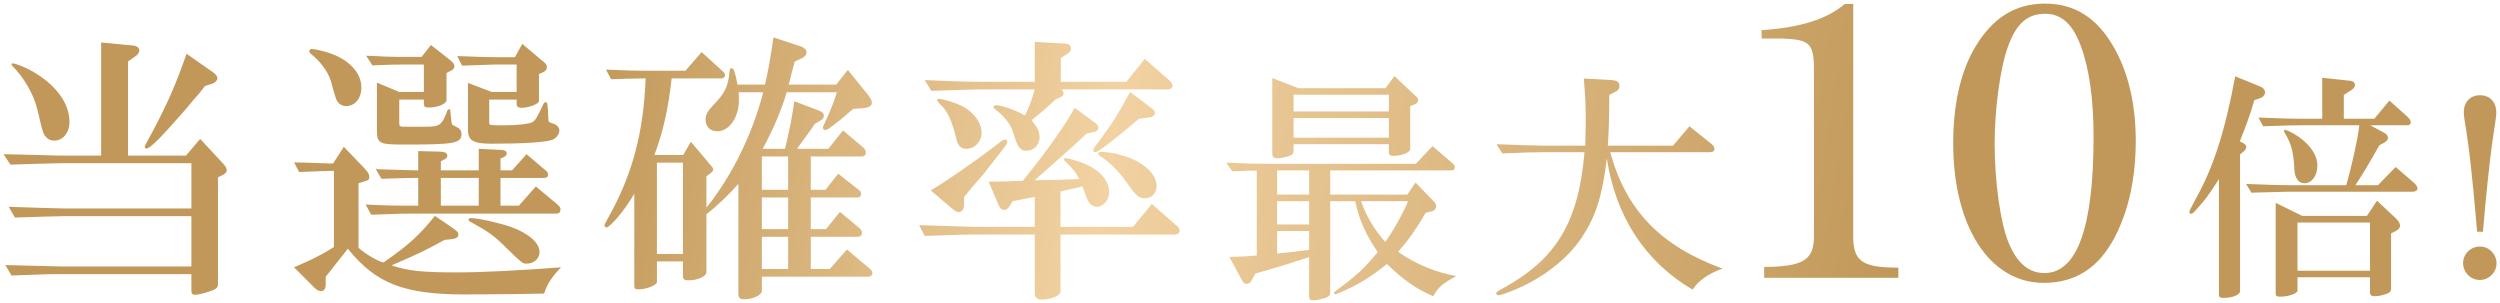 <svg width="495" height="60" viewBox="0 0 495 60" fill="none" xmlns="http://www.w3.org/2000/svg">
<path d="M36.83 30.808L39.63 27.504L44.222 32.432C44.67 32.936 44.894 33.328 44.894 33.72C44.894 34.112 44.502 34.504 43.718 34.84L43.158 35.12V56.288C43.158 57.016 42.654 57.352 41.198 57.8C39.742 58.248 39.126 58.36 38.566 58.36C38.062 58.36 37.894 58.136 37.894 57.576V54.272H12.078C9.726 54.272 9.614 54.272 2.278 54.552L1.046 52.48L12.078 52.76H37.894V42.792H12.806C9.334 42.848 8.998 42.904 2.95 43.072L1.718 40.944C7.654 41.168 8.998 41.168 12.75 41.28H37.894V32.32H11.742C7.206 32.432 5.078 32.488 2.054 32.6L0.71 30.528C6.142 30.64 9.838 30.752 11.742 30.808H20.03V8.408L26.414 9.024C27.086 9.08 27.59 9.472 27.59 9.976C27.59 10.424 27.254 10.872 26.638 11.264L25.35 12.16V30.808H36.83ZM2.502 12.552C3.006 12.552 4.462 13.112 5.806 13.784C10.846 16.472 13.758 20.28 13.758 24.144C13.758 26.272 12.47 27.84 10.734 27.84C10.23 27.84 9.67 27.672 9.39 27.392C8.55 26.608 8.55 26.608 7.43 21.792C6.702 18.712 4.798 15.408 2.446 13.056C2.334 12.944 2.278 12.832 2.278 12.72C2.278 12.608 2.334 12.552 2.502 12.552ZM41.814 16.64L40.582 17.032C39.966 17.872 39.518 18.376 39.406 18.544C38.51 19.552 37.614 20.56 36.774 21.624C31.846 27.28 29.718 29.408 28.99 29.408C28.822 29.408 28.654 29.24 28.654 29.072C28.654 28.904 28.654 28.904 30.334 25.824C33.358 20.056 34.814 16.696 36.942 10.648L42.15 14.288C42.71 14.68 43.046 15.128 43.046 15.464C43.046 15.968 42.486 16.472 41.814 16.64ZM70.99 36.296V49.064C72.166 50.184 74.854 51.752 75.918 51.976C80.79 48.616 83.03 46.6 86.11 42.736L89.638 45.144C90.59 45.816 90.758 46.04 90.758 46.432C90.758 46.992 90.31 47.272 89.19 47.384L88.014 47.496C84.598 49.4 83.03 50.184 77.542 52.536C80.79 53.656 83.646 53.936 90.478 53.936C95.406 53.936 103.078 53.544 111.086 52.928C109.238 54.888 108.398 56.12 107.726 58.136C104.646 58.192 97.422 58.304 92.046 58.304C79.95 58.304 74.406 56.12 68.862 49.232C68.414 49.848 68.19 50.128 67.462 51.024C66.286 52.48 66.174 52.704 65.222 53.88C64.886 54.272 64.718 54.496 64.662 54.608L64.494 54.776V56.288C64.494 57.184 64.158 57.632 63.542 57.632C63.094 57.632 62.702 57.408 62.198 56.904L58.222 52.928C58.558 52.76 59.566 52.312 61.246 51.584C62.926 50.8 65.166 49.568 66.118 48.896V33.832H65.67C64.55 33.832 64.27 33.888 59.23 34.056L58.222 32.152C60.182 32.208 61.638 32.208 62.31 32.264C63.934 32.32 65.054 32.376 65.67 32.376H65.95L68.078 29.072L72.166 33.328C72.894 34.112 73.118 34.504 73.118 35.064C73.118 35.568 73.006 35.68 71.998 35.96L70.99 36.296ZM61.75 9.696C62.254 9.696 64.214 10.144 65.334 10.536C69.198 11.88 71.55 14.456 71.55 17.312C71.55 19.496 70.262 21.008 68.526 21.008C68.022 21.008 67.518 20.84 67.182 20.504C66.566 19.888 66.566 19.888 65.446 15.8C64.774 13.952 63.318 12.048 61.47 10.592C61.358 10.48 61.246 10.312 61.246 10.144C61.246 9.864 61.414 9.696 61.75 9.696ZM73.51 42.512L72.39 40.496C76.926 40.72 78.326 40.72 82.078 40.72H82.806V35.232H81.91C81.014 35.232 80.342 35.232 75.526 35.4L74.406 33.496L78.102 33.608C79.894 33.664 81.686 33.72 81.91 33.72H82.806V29.912L87.174 30.024C88.126 30.08 88.574 30.304 88.574 30.864C88.574 31.144 88.35 31.424 87.846 31.648L87.286 31.928V33.72H94.79V29.464L99.326 29.688C99.998 29.744 100.334 29.968 100.334 30.36C100.334 30.696 100.054 30.976 99.606 31.2L99.102 31.368V33.72H101.398L104.254 30.528L107.614 33.384C108.454 34.056 108.51 34.168 108.51 34.616C108.51 35.008 108.23 35.232 107.726 35.232H99.102V40.72H102.742L106.102 36.912L110.19 40.328C110.862 40.944 110.974 41.056 110.974 41.504C110.974 42.008 110.694 42.288 110.19 42.288H82.078C80.342 42.288 79.614 42.288 73.51 42.512ZM96.862 19.72V23.696C96.862 24.592 96.862 24.592 96.974 24.648C97.198 24.76 97.758 24.816 99.494 24.816C102.63 24.816 104.87 24.536 105.486 24.144C106.046 23.752 106.382 23.192 107.502 20.784C107.614 20.448 107.894 20.224 108.062 20.224C108.398 20.224 108.454 20.616 108.566 23.472C108.566 23.808 108.622 24.032 108.678 24.088C108.79 24.2 109.126 24.368 109.686 24.536C110.302 24.76 110.75 25.264 110.75 25.824C110.75 26.608 110.078 27.448 109.238 27.728C107.838 28.176 103.47 28.456 97.366 28.456C93.726 28.456 92.662 27.84 92.662 25.768V16.416L97.366 18.208H102.294V12.776H98.038C97.59 12.776 96.414 12.832 94.678 12.888C94.174 12.888 92.942 12.944 91.486 13L90.534 11.096C94.79 11.264 96.414 11.32 98.038 11.32H101.958L103.414 8.688L107.054 11.768C108.118 12.552 108.286 12.832 108.286 13.392C108.286 13.728 108.006 14.064 107.558 14.288L106.718 14.68V20C106.718 20.56 104.702 21.344 103.302 21.344C102.574 21.344 102.294 21.12 102.294 20.504V19.72H96.862ZM79.054 19.72V23.92C79.054 24.984 79.054 25.04 79.838 25.096H81.518H84.15C87.062 25.096 87.454 24.816 88.518 22.072C88.574 21.736 88.742 21.624 88.91 21.624C89.078 21.624 89.19 21.792 89.19 22.184L89.246 22.8C89.358 23.416 89.358 23.864 89.358 23.92C89.414 24.312 89.47 24.536 89.526 24.648L89.582 24.704C89.918 24.872 90.31 25.096 90.702 25.32C91.094 25.488 91.374 25.992 91.374 26.496C91.374 28.4 90.03 28.624 79.95 28.624C75.022 28.624 74.63 28.4 74.63 25.656V16.36L79.054 18.208H83.926V12.776H80.062C77.766 12.776 76.534 12.832 73.734 12.944L72.502 11.04C74.238 11.096 75.75 11.152 76.31 11.208C78.158 11.264 79.446 11.264 80.062 11.264H83.478L85.326 8.912L89.19 11.936C89.75 12.44 89.974 12.72 89.974 13.112C89.974 13.504 89.75 13.784 89.246 14.008L88.406 14.456V19.832C88.406 20.56 86.67 21.288 84.934 21.288C84.15 21.288 83.926 21.12 83.926 20.56V19.72H79.054ZM87.286 40.72H94.79V35.232H87.286V40.72ZM93.222 43.184C94.678 43.184 98.934 44.136 101.286 44.976C104.758 46.264 106.83 48.112 106.83 49.904C106.83 51.192 105.71 52.2 104.31 52.2C103.47 52.2 103.47 52.2 100.222 49.064C97.982 46.768 96.638 45.816 93.334 44.024C92.942 43.856 92.774 43.688 92.774 43.52C92.774 43.296 92.942 43.184 93.222 43.184ZM130.07 51.752V55.84C130.07 56.456 127.998 57.296 126.374 57.296C125.814 57.296 125.59 57.128 125.59 56.624V38.368C123.742 41.56 120.83 45.032 120.046 45.032C119.822 45.032 119.71 44.864 119.71 44.64C119.71 44.416 119.71 44.416 120.382 43.184C125.142 34.784 127.438 26.328 127.83 15.52C124.526 15.576 124.022 15.576 120.998 15.688L119.99 13.784C124.19 13.952 125.758 14.008 127.494 14.008H135.726L138.918 10.312L143.174 14.176C143.454 14.4 143.566 14.68 143.566 14.904C143.566 15.24 143.23 15.52 142.894 15.52H132.982C132.366 21.288 131.302 26.104 129.566 30.696H135.278L136.79 28.064L140.71 32.712C141.102 33.16 141.214 33.328 141.214 33.608C141.214 33.776 141.046 34 140.71 34.28L139.87 34.896V41.112C144.854 34.952 148.998 26.552 151.126 18.264H146.254C146.31 18.824 146.31 19.44 146.31 19.832C146.31 23.192 144.406 25.992 142.054 25.992C140.598 25.992 139.702 25.096 139.702 23.64C139.702 22.8 140.094 22.016 141.102 20.952C143.566 18.432 144.182 17.2 144.462 14.008C144.518 13.672 144.63 13.504 144.854 13.504C145.302 13.504 145.582 14.4 146.03 16.752H151.462C152.078 14.232 152.526 11.656 153.142 7.4L158.574 9.192C159.246 9.416 159.694 9.864 159.694 10.368C159.694 10.872 159.302 11.32 158.518 11.656L157.342 12.216L156.782 14.344L156.166 16.752H165.574L167.87 13.84L171.902 18.824C172.406 19.496 172.63 19.944 172.63 20.336C172.63 20.952 172.126 21.288 171.062 21.4L168.934 21.568C168.486 21.96 167.982 22.352 167.926 22.408L166.358 23.752C163.838 25.712 163.838 25.712 163.39 25.712C163.11 25.712 162.942 25.544 162.942 25.32C162.942 25.096 162.942 25.096 163.67 23.528C164.678 21.288 165.294 19.72 165.686 18.264H155.774C154.878 21.4 153.142 25.544 151.014 29.464H155.438C156.502 24.872 156.67 24.088 157.286 20.056L162.046 21.848C162.83 22.184 163.11 22.408 163.11 22.912C163.11 23.36 162.942 23.584 162.158 24.032L161.318 24.536C160.478 25.824 159.47 27.168 157.79 29.464H164.006L166.918 25.824L170.838 29.128C171.23 29.408 171.454 29.856 171.454 30.248C171.454 30.64 171.118 30.976 170.726 30.976H160.534V37.584H163.446L165.966 34.392L170.166 37.696C170.39 37.864 170.502 38.144 170.502 38.368C170.502 38.76 170.222 39.096 169.886 39.096H160.534V45.368H163.558L166.302 41.952L170.278 45.256C170.502 45.48 170.67 45.76 170.67 46.096C170.67 46.544 170.334 46.88 169.886 46.88H160.534V53.264H164.286L167.702 49.4L172.294 53.264C172.574 53.488 172.742 53.824 172.742 54.104C172.742 54.44 172.406 54.776 172.07 54.776H150.846V57.576C150.846 58.416 149.11 59.256 147.318 59.256C146.534 59.256 146.198 58.92 146.198 58.192V36.408C144.294 38.592 141.998 40.776 139.87 42.4V53.88C139.87 54.72 138.19 55.504 136.286 55.504C135.502 55.504 135.222 55.28 135.222 54.608V51.752H130.07ZM130.07 50.296H135.222V32.208H130.07V50.296ZM150.846 53.264H156.054V46.88H150.846V53.264ZM150.846 45.368H156.054V39.096H150.846V45.368ZM150.846 30.976V37.584H156.054V30.976H150.846ZM183.102 46.712L181.982 44.584C187.358 44.752 188.87 44.808 193.014 44.92H204.886V38.984L202.59 39.432L200.518 39.824L199.846 40.888C199.51 41.392 199.23 41.56 198.838 41.56C198.39 41.56 197.998 41.28 197.774 40.72L195.758 35.96C198.95 35.96 199.398 35.904 202.534 35.792C207.406 29.744 211.102 24.536 212.782 21.344L216.982 24.424C217.262 24.648 217.486 25.04 217.486 25.376C217.486 25.712 217.094 26.048 216.478 26.16L215.078 26.496C212.614 28.848 212.502 28.96 206.454 34.28L204.886 35.68C208.134 35.68 208.974 35.624 213.678 35.456C213.062 34.168 212.502 33.44 211.102 32.152C210.766 31.872 210.654 31.704 210.654 31.592C210.654 31.424 210.766 31.312 210.99 31.312C211.438 31.312 213.006 31.76 214.182 32.208C217.654 33.496 219.614 35.624 219.614 38.144C219.614 39.6 218.438 40.944 217.206 40.944C216.422 40.944 215.694 40.44 215.302 39.488C215.022 38.872 214.966 38.704 214.35 36.912L212.166 37.416L209.982 37.92V44.92H224.318L228.07 40.384L232.718 44.472C233.334 44.976 233.558 45.256 233.558 45.648C233.558 46.152 233.222 46.432 232.662 46.432H209.982V57.688C209.982 58.528 208.19 59.312 206.23 59.312C205.278 59.312 204.886 58.864 204.886 57.912V46.432H193.014C191.166 46.432 190.27 46.488 183.102 46.712ZM184.39 17.984L183.102 15.856C189.262 16.136 191.502 16.192 194.134 16.192H204.886V8.296L210.99 8.632C211.606 8.688 212.054 9.024 212.054 9.64C212.054 10.032 211.774 10.424 211.382 10.648L210.038 11.488V16.192H223.03L226.67 11.656L231.654 16.024C231.934 16.304 232.158 16.64 232.158 16.976C232.158 17.424 231.766 17.704 231.262 17.704H210.206C210.486 18.096 210.598 18.264 210.598 18.488C210.598 18.768 210.374 19.048 210.038 19.216L208.974 19.72C207.126 21.456 206.118 22.296 204.27 23.808C205.39 25.152 205.838 26.048 205.838 27.224C205.838 28.68 204.662 29.856 203.262 29.856C202.03 29.856 201.526 29.24 200.686 26.496C200.294 24.872 199.062 23.192 197.102 21.68C196.822 21.456 196.654 21.288 196.71 21.176C196.71 20.952 196.878 20.84 197.214 20.84C198.334 20.84 201.078 21.792 202.926 22.856C203.766 21.232 204.158 20.168 204.886 17.704H194.134C192.622 17.704 191.726 17.76 184.39 17.984ZM188.702 41.448L184.278 37.696C186.966 36.184 194.47 30.976 198.166 28.008C198.558 27.728 198.782 27.616 199.006 27.616C199.23 27.616 199.454 27.784 199.454 28.064C199.454 28.456 199.454 28.456 194.75 34.448L192.23 37.36C192.006 37.696 191.39 38.368 190.886 39.04V40.664C190.886 41.392 190.382 42.008 189.822 42.008C189.542 42.008 189.094 41.784 188.702 41.448ZM185.902 19.552C186.294 19.552 187.918 20 189.206 20.448C192.23 21.512 194.358 23.92 194.358 26.272C194.358 28.008 193.014 29.464 191.39 29.464C190.214 29.464 189.654 28.904 189.318 27.336C188.422 23.696 187.582 21.96 186.07 20.56C185.678 20.168 185.566 20 185.566 19.832C185.566 19.664 185.678 19.552 185.902 19.552ZM227.566 23.248L225.494 23.528C220.79 27.56 217.43 30.136 216.87 30.136C216.59 30.136 216.478 30.024 216.478 29.8C216.478 29.464 216.478 29.408 217.71 27.84C220.23 24.424 221.238 22.856 223.758 18.208L228.07 21.456C228.462 21.736 228.686 22.072 228.686 22.352C228.686 22.856 228.238 23.136 227.566 23.248ZM218.102 30.08C219.726 30.08 222.19 30.64 224.094 31.424C227.062 32.712 229.022 34.784 229.022 36.856C229.022 38.2 228.014 39.264 226.726 39.264C225.494 39.264 224.878 38.704 223.198 36.296C221.686 34.112 219.782 32.152 217.934 30.976C217.598 30.752 217.43 30.584 217.43 30.416C217.43 30.192 217.654 30.08 218.102 30.08ZM243.99 33.928L242.79 32.2C246.87 32.392 248.694 32.44 251.094 32.44H280.326L283.638 28.936L287.622 32.344C287.91 32.584 288.054 32.824 288.054 33.112C288.054 33.448 287.814 33.736 287.526 33.736H263.382V38.536H278.646L280.278 36.136L283.926 39.928C284.214 40.168 284.358 40.552 284.358 40.84C284.358 41.32 284.022 41.704 283.494 41.848L282.294 42.136C280.278 45.544 279.03 47.32 276.822 49.864C280.47 52.36 284.022 53.848 288.342 54.664C285.462 56.248 284.838 56.824 283.782 58.648C280.566 57.304 277.734 55.336 274.614 52.264C271.446 54.856 268.758 56.488 264.966 58.072C264.774 58.12 264.678 58.168 264.63 58.216C264.534 58.264 264.486 58.264 264.438 58.264C264.342 58.264 264.15 58.168 264.15 58.072C264.102 57.88 264.102 57.88 265.062 57.16C268.566 54.568 270.102 53.176 272.79 49.912C270.438 46.504 269.046 43.384 268.326 39.832H263.382V57.928C263.382 58.456 263.094 58.744 262.422 58.984C261.846 59.224 260.55 59.464 259.926 59.464C259.398 59.464 259.206 59.272 259.206 58.648V50.92C255.222 52.216 252.726 52.984 248.55 54.184L247.734 55.672C247.542 56.008 247.158 56.2 246.822 56.2C246.486 56.2 246.15 56.008 246.006 55.672L243.414 50.872C245.766 50.824 246.822 50.776 248.838 50.584V33.784C246.726 33.784 246.39 33.832 243.99 33.928ZM252.87 45.736V50.2C254.886 50.008 255.75 49.912 259.206 49.48V45.736H252.87ZM252.87 44.44H259.206V39.832H252.87V44.44ZM252.87 38.536H259.206V33.736H252.87V38.536ZM256.134 28.552V29.992C256.134 30.424 255.894 30.664 255.174 30.904C254.502 31.144 253.59 31.336 252.966 31.336C252.198 31.336 251.91 31.096 251.91 30.376V15.448L257.094 17.464H274.326L276.102 15.064L280.374 19.096C280.662 19.288 280.806 19.624 280.806 19.864C280.806 20.152 280.518 20.488 280.182 20.632L279.222 21.016V29.512C279.222 30.184 277.542 30.856 275.91 30.856C275.238 30.856 274.998 30.664 274.998 30.088V28.552H256.134ZM256.134 27.256H274.998V23.368H256.134V27.256ZM256.134 22.072H274.998V18.76H256.134V22.072ZM278.79 39.832H269.478C270.534 42.856 272.166 45.544 274.278 47.896C275.622 46.168 278.166 41.56 278.79 39.832ZM334.518 25L338.934 28.552C339.27 28.84 339.462 29.176 339.462 29.464C339.462 29.944 339.126 30.136 338.406 30.136H318.822C321.99 41.656 328.806 48.712 341.046 53.176C338.262 54.184 336.246 55.576 335.142 57.352C325.734 51.832 319.926 42.904 318.15 31.384C317.238 38.824 315.99 42.76 313.254 46.936C310.518 51.112 305.718 54.904 300.198 57.256C298.326 58.024 297.126 58.456 296.694 58.456C296.454 58.456 296.262 58.312 296.262 58.12C296.262 57.832 296.358 57.784 297.462 57.16C308.166 51.304 312.534 44.056 313.734 30.136H305.766C303.894 30.136 302.166 30.184 297.462 30.376L296.31 28.552L301.494 28.744C303.414 28.792 305.238 28.84 305.766 28.84H313.878C313.926 26.536 313.974 25.288 313.974 23.8C313.974 20.776 313.878 18.856 313.59 15.544L318.87 15.832C320.214 15.928 320.646 16.216 320.646 17.08C320.646 17.56 320.406 17.896 319.734 18.232L318.63 18.808C318.63 23.176 318.534 26.536 318.342 28.84H331.254L334.518 25ZM349.302 55V52.84H350.454C357.366 52.624 359.238 51.256 359.166 46.432V14.968C359.238 8.56 358.662 7.84 352.686 7.624H348.798V5.968C356.502 5.464 361.686 3.808 365.286 0.784H366.942V47.152C367.014 51.616 368.814 52.912 375.078 52.984H375.87V55H349.302ZM404.949 2.728C401.349 2.728 399.117 4.744 397.461 9.568C396.021 13.672 394.941 21.664 394.941 28.36C394.941 36.064 396.093 44.272 397.749 48.16C399.405 52.12 401.709 54.064 404.805 54.064C411.285 54.064 414.525 44.992 414.525 27.064C414.525 19.576 413.661 13.456 411.933 8.92C410.349 4.744 408.117 2.728 404.949 2.728ZM404.877 0.712C410.709 0.712 415.101 3.448 418.413 9.136C421.365 14.176 422.877 20.512 422.877 27.856C422.877 35.2 421.509 41.536 418.773 46.864C415.605 52.984 410.997 56.008 404.661 56.008C393.933 56.008 386.733 44.848 386.733 28.36C386.733 20.728 388.173 14.32 390.981 9.496C394.437 3.592 398.973 0.712 404.877 0.712ZM439.354 58.312V35.464C437.29 38.68 436.57 39.64 434.986 41.368C434.218 42.232 434.074 42.328 433.786 42.328C433.642 42.328 433.498 42.184 433.498 42.04C433.498 41.752 433.594 41.512 434.794 39.304C438.25 33.16 440.554 25.96 442.57 15.112L447.514 17.128C448.09 17.32 448.474 17.8 448.474 18.28C448.474 18.808 448.09 19.24 447.418 19.48L446.362 19.816C445.498 22.792 444.778 24.76 443.482 27.976L444.202 28.36C444.586 28.6 444.778 28.792 444.778 29.08C444.778 29.416 444.49 29.848 444.01 30.184L443.53 30.568V57.64C443.53 58.36 442.042 58.984 440.314 58.984C439.546 58.984 439.354 58.84 439.354 58.312ZM445.786 38.152L444.73 36.424C449.722 36.616 451.354 36.664 453.034 36.664H464.554C465.562 33.256 466.858 27.496 467.146 24.808H455.482C453.85 24.808 453.706 24.808 448.09 25L447.178 23.272C452.122 23.464 453.802 23.512 455.482 23.512H459.802V15.4L465.226 15.976C465.898 16.024 466.282 16.36 466.282 16.792C466.282 17.224 465.994 17.608 465.418 17.944L464.074 18.808V23.512H470.122L473.098 19.912L476.746 23.176C477.13 23.56 477.322 23.896 477.322 24.184C477.322 24.568 477.082 24.808 476.746 24.808H469.306L471.994 26.248C472.474 26.488 472.81 26.872 472.81 27.256C472.81 27.736 472.474 28.072 471.802 28.408L471.13 28.744C468.73 32.968 468.25 33.736 466.378 36.664H470.842L474.346 33.064L477.898 36.136C478.426 36.616 478.666 36.952 478.666 37.336C478.666 37.672 478.282 37.96 477.754 37.96H453.034C452.986 37.96 451.018 38.008 449.29 38.056C448.714 38.056 447.658 38.104 445.786 38.152ZM454.906 54.904V57.544C454.906 58.12 453.082 58.744 451.45 58.744C450.778 58.744 450.586 58.6 450.586 58.12V40.168L455.866 42.76H468.634L470.65 39.736L474.442 43.288C474.922 43.768 475.21 44.248 475.21 44.68C475.21 45.112 474.922 45.448 474.298 45.784L473.434 46.216V57.16C473.434 57.688 473.194 57.976 472.426 58.216C471.61 58.504 470.842 58.648 470.122 58.648C469.546 58.648 469.258 58.408 469.258 57.928V54.904H454.906ZM454.906 53.608H469.258V44.056H454.906V53.608ZM452.41 25.72C452.698 25.72 453.466 26.056 454.282 26.536C457.114 28.216 458.842 30.568 458.842 32.776C458.842 34.792 457.738 36.28 456.298 36.28C455.098 36.28 454.426 35.368 454.282 33.592C454.138 30.184 453.706 28.456 452.362 26.296C452.266 26.104 452.218 26.008 452.218 25.912C452.218 25.816 452.314 25.72 452.41 25.72ZM491.626 45.88H490.474C489.466 34.312 488.938 29.464 487.93 23.416C487.882 22.984 487.834 22.552 487.834 22.216C487.834 20.2 489.13 18.856 491.002 18.856C493.018 18.856 494.266 20.2 494.266 22.312C494.266 22.888 494.266 22.888 493.402 28.696C492.922 32.248 492.202 38.872 491.626 45.88ZM491.05 48.808C492.826 48.808 494.314 50.344 494.314 52.12C494.314 53.944 492.826 55.432 491.002 55.432C489.178 55.432 487.69 53.944 487.69 52.072C487.69 50.296 489.178 48.808 491.05 48.808Z" fill="url(#paint0_linear_1019_33331)"/>
<defs>
<linearGradient id="paint0_linear_1019_33331" x1="120.25" y1="-13.512" x2="440.033" y2="34.765" gradientUnits="userSpaceOnUse">
<stop stop-color="#C19859"/>
<stop offset="0.323" stop-color="#F2D2A2"/>
<stop offset="0.812" stop-color="#C19859"/>
</linearGradient>
</defs>
</svg>
